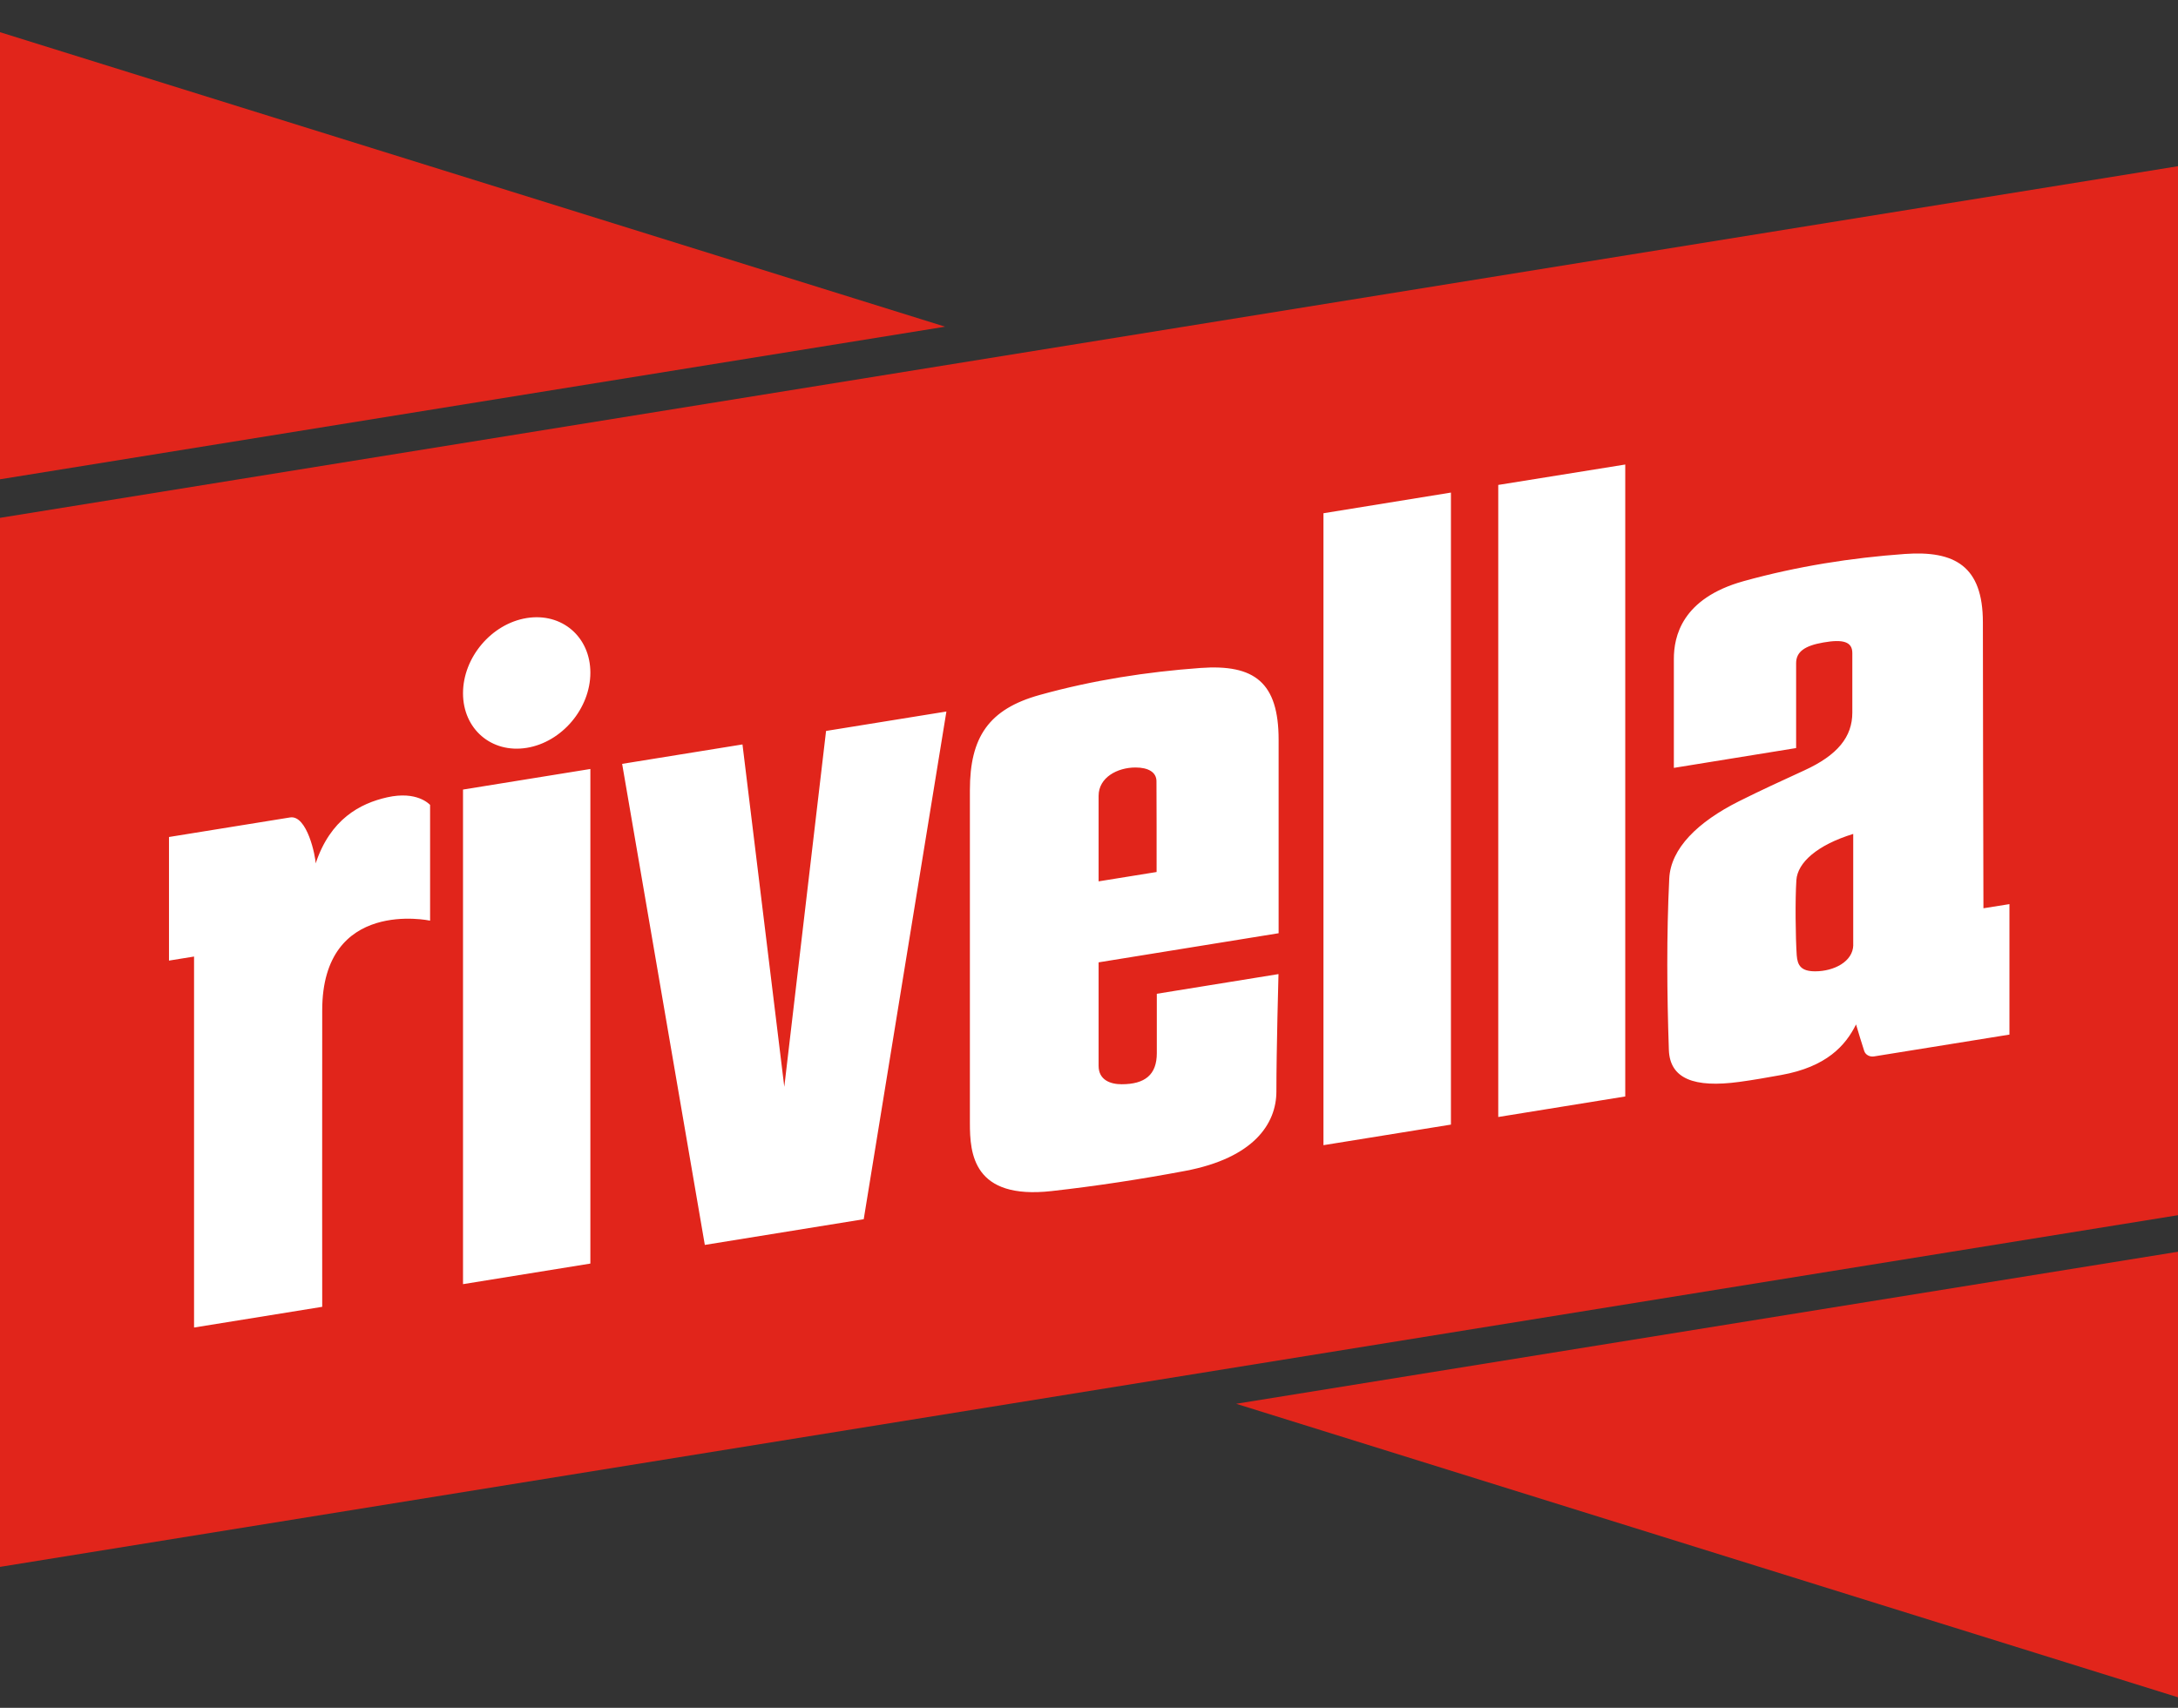 <?xml version="1.0" encoding="UTF-8"?> <svg xmlns="http://www.w3.org/2000/svg" width="51" height="40" viewBox="0 0 51 40" fill="none"><rect x="0" y="0" width="51" height="40" fill="#333333" stroke="none"/><g clip-path="url(#clip0_185_34955)"><path d="M28.946 32.879L51 29.318V39.754L28.946 32.879ZM51 3.893V28.462L0 36.699V12.129L51 3.893ZM22.129 7.651L0 0.754V11.226L22.129 7.652V7.651Z" fill="#E1251B"></path><path d="M10.07 21.563C10.07 21.563 7.546 21.023 7.545 23.664C7.541 26.017 7.545 30.608 7.545 30.608L4.544 31.093V22.404L3.957 22.499V19.604C3.957 19.604 5.992 19.275 6.792 19.146C7.193 19.081 7.391 20.065 7.391 20.224C7.735 19.187 8.429 18.817 9.069 18.674C9.766 18.519 10.052 18.836 10.071 18.852V21.562L10.07 21.563ZM10.842 30.077C11.849 29.914 12.833 29.755 13.824 29.595V18.011L10.842 18.493V30.077ZM12.333 17.516C13.156 17.383 13.824 16.594 13.824 15.755C13.824 14.916 13.156 14.343 12.333 14.476C11.51 14.609 10.842 15.398 10.842 16.237C10.842 17.077 11.51 17.649 12.333 17.516ZM20.225 28.556L16.504 29.158C15.856 25.387 15.214 21.651 14.568 17.891L17.386 17.436L18.365 25.455L19.343 17.12L22.161 16.665C21.515 20.634 20.873 24.576 20.225 28.556ZM33.975 26.34L30.99 26.822V12.021L33.975 11.537V26.34ZM38.057 25.681L35.083 26.162V11.358L38.057 10.88V25.682V25.681ZM29.94 21.861V17.328C29.94 15.983 29.376 15.553 28.109 15.645C26.86 15.736 25.595 15.929 24.343 16.278C23.153 16.609 22.711 17.265 22.711 18.506V26.306C22.711 27.013 22.783 28.103 24.624 27.897C25.66 27.781 26.71 27.621 27.75 27.425C29.364 27.121 29.888 26.315 29.888 25.563C29.888 24.59 29.937 22.815 29.937 22.815C29.937 22.815 28.023 23.125 27.088 23.276V24.666C27.088 25.172 26.812 25.395 26.263 25.395C26.001 25.395 25.725 25.295 25.725 24.965V22.54L29.94 21.858V21.861ZM26.59 17.976C26.886 17.976 27.08 18.085 27.08 18.299C27.084 19.16 27.083 19.539 27.083 20.424L25.725 20.643C25.725 20.643 25.725 19.337 25.725 18.64C25.725 18.21 26.163 17.976 26.59 17.976ZM46.444 21.272C46.44 19.168 46.431 16.678 46.431 14.574C46.431 13.256 45.768 12.891 44.601 12.975C43.352 13.065 42.087 13.263 40.834 13.61C39.373 14.014 39.195 14.92 39.195 15.432V17.985L42.058 17.521V15.533C42.058 15.267 42.258 15.124 42.696 15.048C43.159 14.967 43.374 15.03 43.374 15.296V16.69C43.374 17.255 43.034 17.686 42.245 18.046C41.732 18.281 41.219 18.517 40.72 18.767C39.757 19.25 39.12 19.87 39.087 20.58C39.022 21.925 39.033 23.259 39.078 24.588C39.1 25.266 39.668 25.484 40.727 25.34C41.053 25.296 41.38 25.238 41.706 25.179C42.772 24.988 43.216 24.488 43.461 23.994C43.525 24.21 43.587 24.413 43.653 24.617C43.681 24.703 43.779 24.76 43.883 24.743C44.758 24.601 47.053 24.232 47.053 24.232V21.176L46.446 21.273L46.444 21.272ZM43.396 22.136C43.388 22.524 42.942 22.75 42.503 22.75C42.174 22.75 42.089 22.612 42.072 22.372C42.044 21.952 42.034 21.069 42.064 20.614C42.091 20.207 42.545 19.793 43.395 19.532V22.137L43.396 22.136Z" fill="white"></path></g><defs><clipPath id="clip0_185_34955"><rect width="51" height="39" fill="white" transform="translate(0 0.754)"></rect></clipPath></defs></svg> 